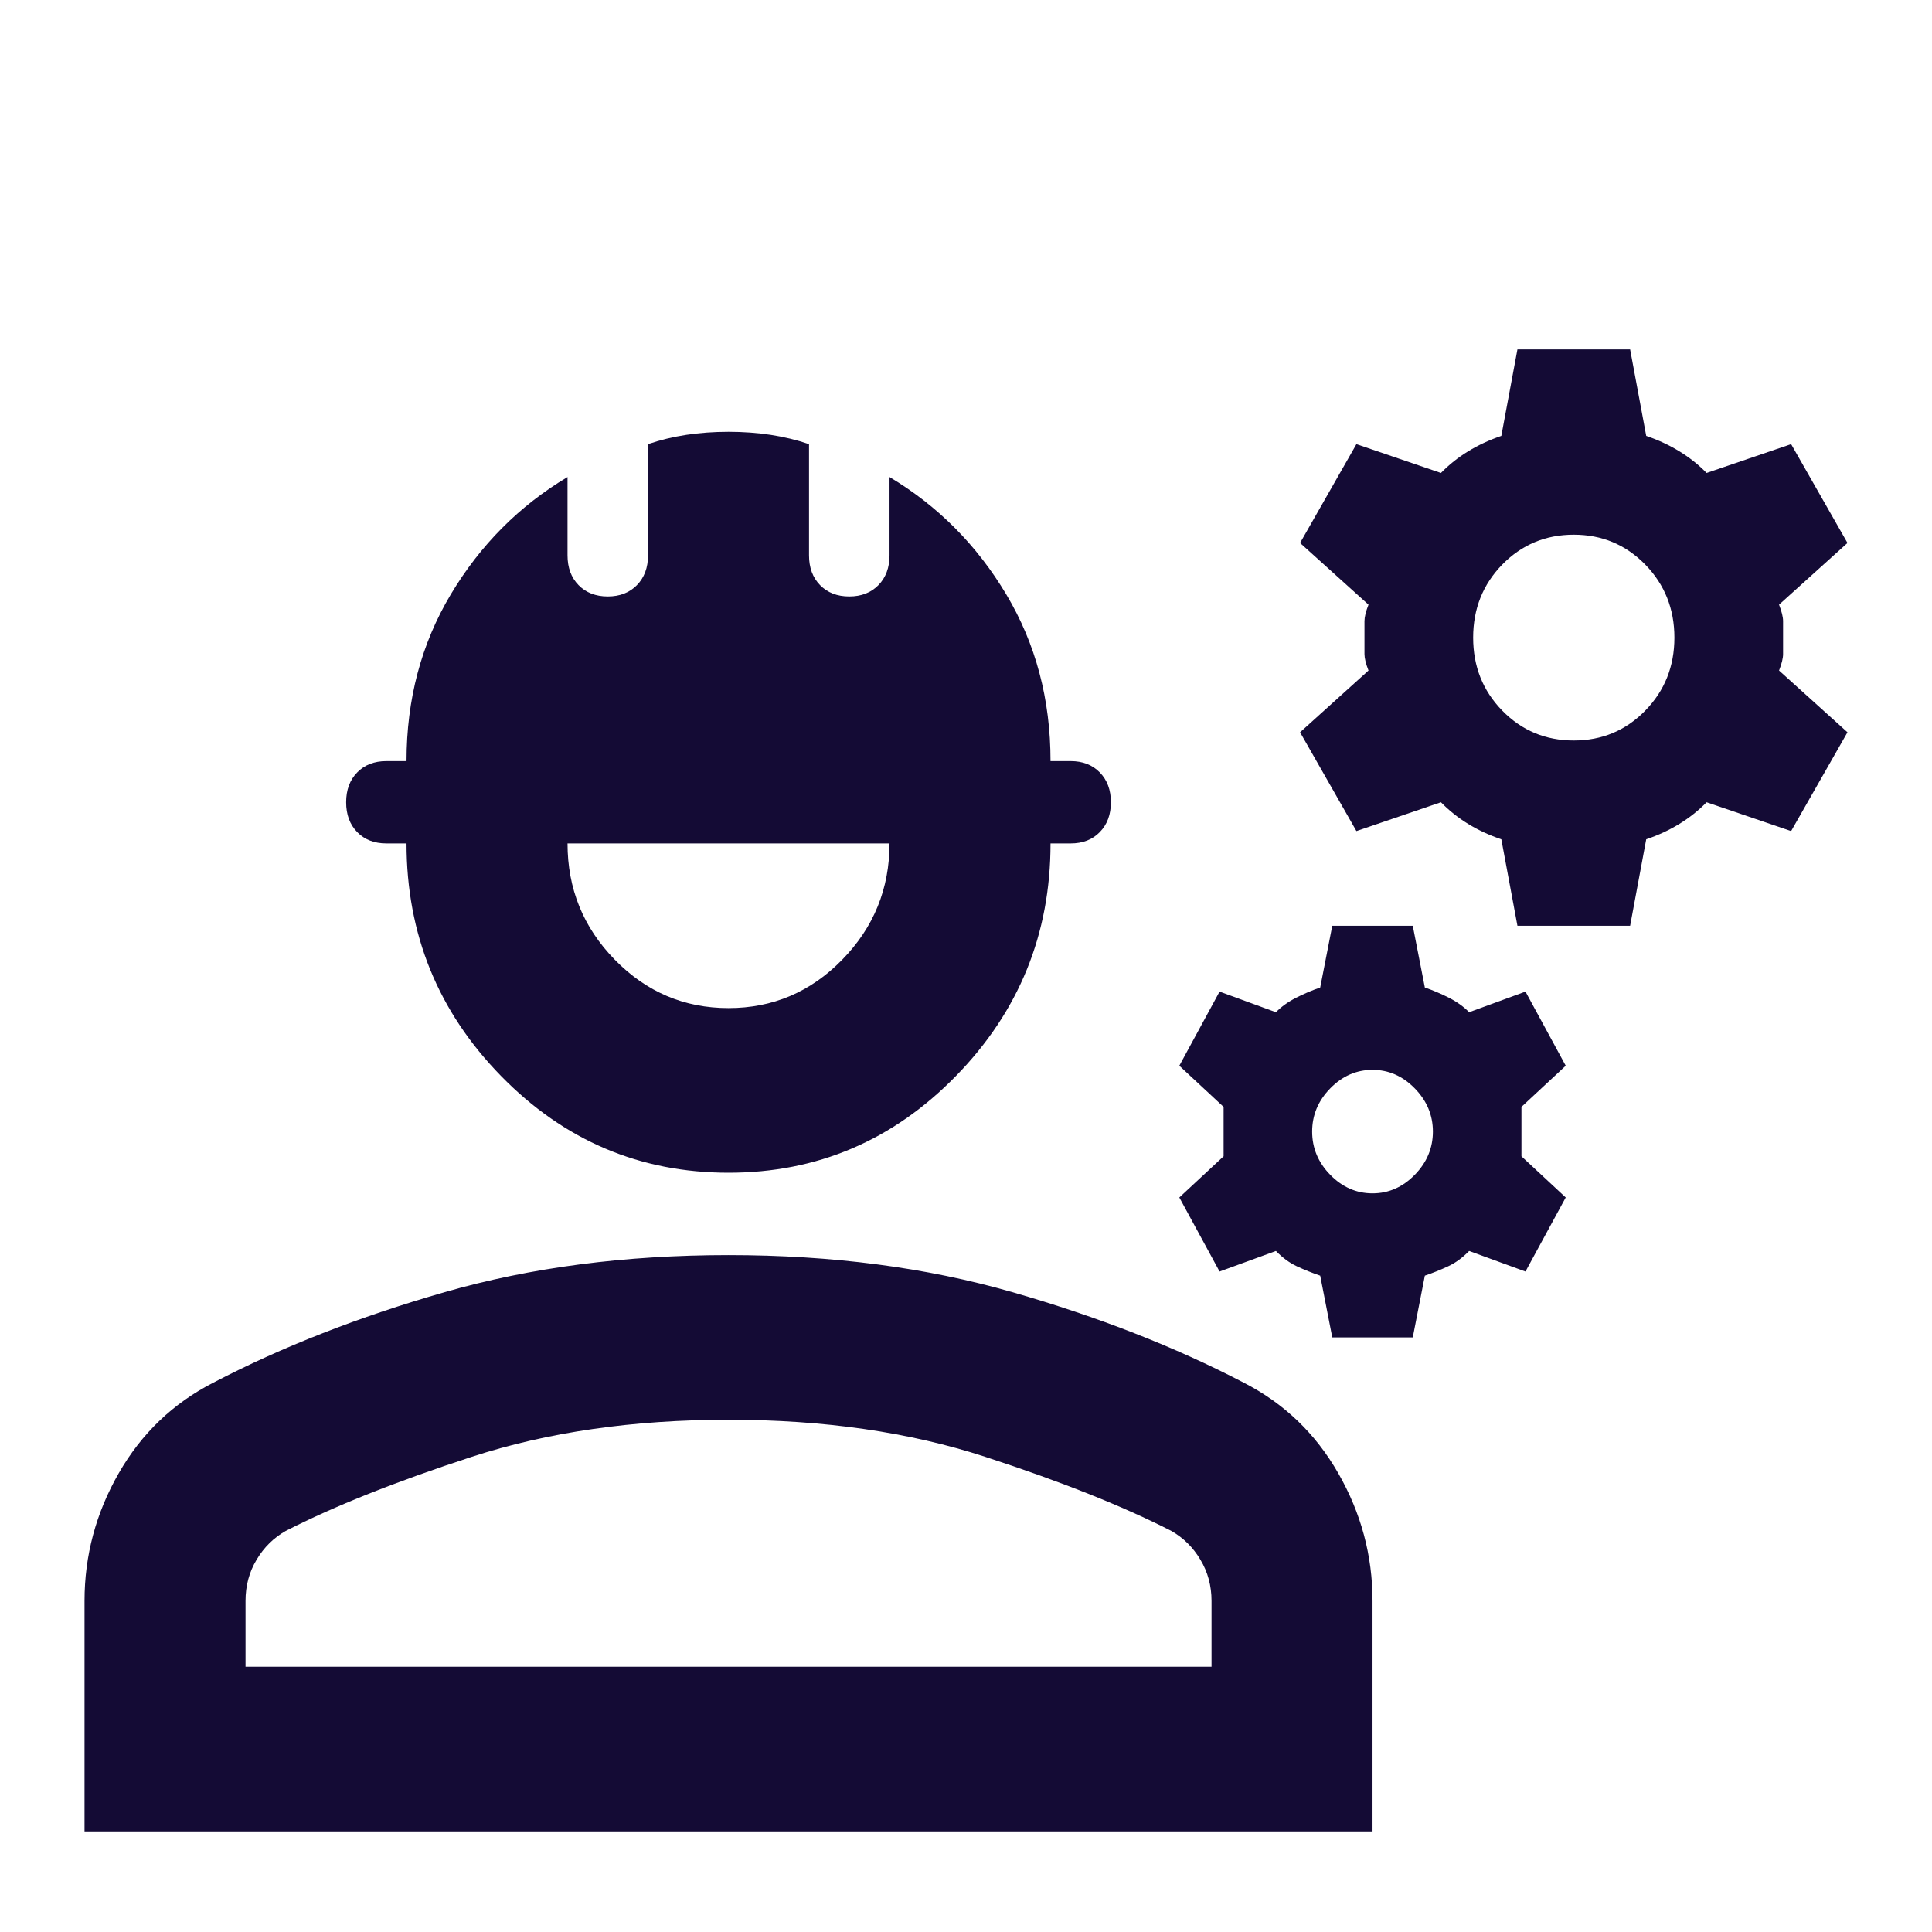 <svg width="36" height="36" viewBox="0 0 36 36" fill="none" xmlns="http://www.w3.org/2000/svg">
<mask id="mask0_4607_148" style="mask-type:alpha" maskUnits="userSpaceOnUse" x="0" y="0" width="36" height="36">
<rect width="36" height="36" fill="#D9D9D9"/>
</mask>
<g mask="url(#mask0_4607_148)">
<path d="M1.575 34.125V29.83C1.575 28.986 1.787 28.193 2.212 27.452C2.637 26.71 3.225 26.148 3.975 25.764C5.25 25.099 6.687 24.537 8.287 24.077C9.887 23.617 11.65 23.387 13.575 23.387C15.5 23.387 17.262 23.617 18.862 24.077C20.462 24.537 21.9 25.099 23.175 25.764C23.925 26.148 24.512 26.71 24.937 27.452C25.362 28.193 25.575 28.986 25.575 29.83V34.125H1.575ZM4.575 31.057H22.575V29.83C22.575 29.548 22.506 29.293 22.368 29.063C22.231 28.832 22.05 28.654 21.825 28.526C20.925 28.066 19.768 27.605 18.356 27.145C16.943 26.685 15.35 26.455 13.575 26.455C11.8 26.455 10.206 26.685 8.793 27.145C7.381 27.605 6.225 28.066 5.325 28.526C5.1 28.654 4.918 28.832 4.781 29.063C4.643 29.293 4.575 29.548 4.575 29.83V31.057ZM13.575 21.852C11.925 21.852 10.512 21.252 9.337 20.05C8.162 18.848 7.575 17.404 7.575 15.716H7.2C6.975 15.716 6.793 15.646 6.656 15.505C6.518 15.364 6.45 15.179 6.45 14.949C6.45 14.719 6.518 14.534 6.656 14.393C6.793 14.252 6.975 14.182 7.2 14.182H7.575C7.575 13.031 7.85 11.996 8.4 11.075C8.95 10.155 9.675 9.426 10.575 8.889V10.347C10.575 10.577 10.643 10.762 10.781 10.903C10.918 11.043 11.1 11.114 11.325 11.114C11.55 11.114 11.731 11.043 11.868 10.903C12.006 10.762 12.075 10.577 12.075 10.347V8.276C12.3 8.199 12.537 8.141 12.787 8.103C13.037 8.065 13.3 8.046 13.575 8.046C13.85 8.046 14.112 8.065 14.362 8.103C14.612 8.141 14.85 8.199 15.075 8.276V10.347C15.075 10.577 15.143 10.762 15.281 10.903C15.418 11.043 15.6 11.114 15.825 11.114C16.05 11.114 16.231 11.043 16.368 10.903C16.506 10.762 16.575 10.577 16.575 10.347V8.889C17.475 9.426 18.2 10.155 18.75 11.075C19.3 11.996 19.575 13.031 19.575 14.182H19.95C20.175 14.182 20.356 14.252 20.493 14.393C20.631 14.534 20.7 14.719 20.7 14.949C20.7 15.179 20.631 15.364 20.493 15.505C20.356 15.646 20.175 15.716 19.95 15.716H19.575C19.575 17.404 18.987 18.848 17.812 20.05C16.637 21.252 15.225 21.852 13.575 21.852ZM13.575 18.784C14.4 18.784 15.106 18.484 15.693 17.883C16.281 17.282 16.575 16.56 16.575 15.716H10.575C10.575 16.56 10.868 17.282 11.456 17.883C12.043 18.484 12.75 18.784 13.575 18.784ZM24.825 24.921L24.6 23.77C24.45 23.719 24.306 23.661 24.168 23.597C24.031 23.534 23.9 23.438 23.775 23.31L22.725 23.693L21.975 22.313L22.8 21.546V20.625L21.975 19.858L22.725 18.477L23.775 18.861C23.875 18.759 24 18.669 24.15 18.592C24.3 18.516 24.45 18.452 24.6 18.401L24.825 17.25H26.325L26.55 18.401C26.7 18.452 26.85 18.516 27 18.592C27.15 18.669 27.275 18.759 27.375 18.861L28.425 18.477L29.175 19.858L28.35 20.625V21.546L29.175 22.313L28.425 23.693L27.375 23.31C27.25 23.438 27.118 23.534 26.981 23.597C26.843 23.661 26.7 23.719 26.55 23.77L26.325 24.921H24.825ZM25.575 22.236C25.875 22.236 26.137 22.121 26.362 21.891C26.587 21.661 26.7 21.392 26.7 21.085C26.7 20.779 26.587 20.51 26.362 20.28C26.137 20.05 25.875 19.935 25.575 19.935C25.275 19.935 25.012 20.05 24.787 20.28C24.562 20.51 24.45 20.779 24.45 21.085C24.45 21.392 24.562 21.661 24.787 21.891C25.012 22.121 25.275 22.236 25.575 22.236ZM28.275 17.25L27.975 15.639C27.75 15.563 27.543 15.467 27.356 15.352C27.168 15.237 27 15.102 26.85 14.949L25.275 15.486L24.225 13.645L25.5 12.494C25.45 12.367 25.425 12.264 25.425 12.188V11.574C25.425 11.497 25.45 11.395 25.5 11.267L24.225 10.117L25.275 8.276L26.85 8.813C27 8.659 27.168 8.525 27.356 8.41C27.543 8.295 27.75 8.199 27.975 8.122L28.275 6.511H30.375L30.675 8.122C30.9 8.199 31.106 8.295 31.293 8.41C31.481 8.525 31.65 8.659 31.8 8.813L33.375 8.276L34.425 10.117L33.15 11.267C33.2 11.395 33.225 11.497 33.225 11.574V12.188C33.225 12.264 33.2 12.367 33.15 12.494L34.425 13.645L33.375 15.486L31.8 14.949C31.65 15.102 31.481 15.237 31.293 15.352C31.106 15.467 30.9 15.563 30.675 15.639L30.375 17.25H28.275ZM29.325 13.798C29.85 13.798 30.293 13.613 30.656 13.242C31.018 12.872 31.2 12.418 31.2 11.881C31.2 11.344 31.018 10.89 30.656 10.519C30.293 10.149 29.85 9.963 29.325 9.963C28.8 9.963 28.356 10.149 27.993 10.519C27.631 10.89 27.45 11.344 27.45 11.881C27.45 12.418 27.631 12.872 27.993 13.242C28.356 13.613 28.8 13.798 29.325 13.798Z" fill="#140B35"/>
</g>
</svg>
